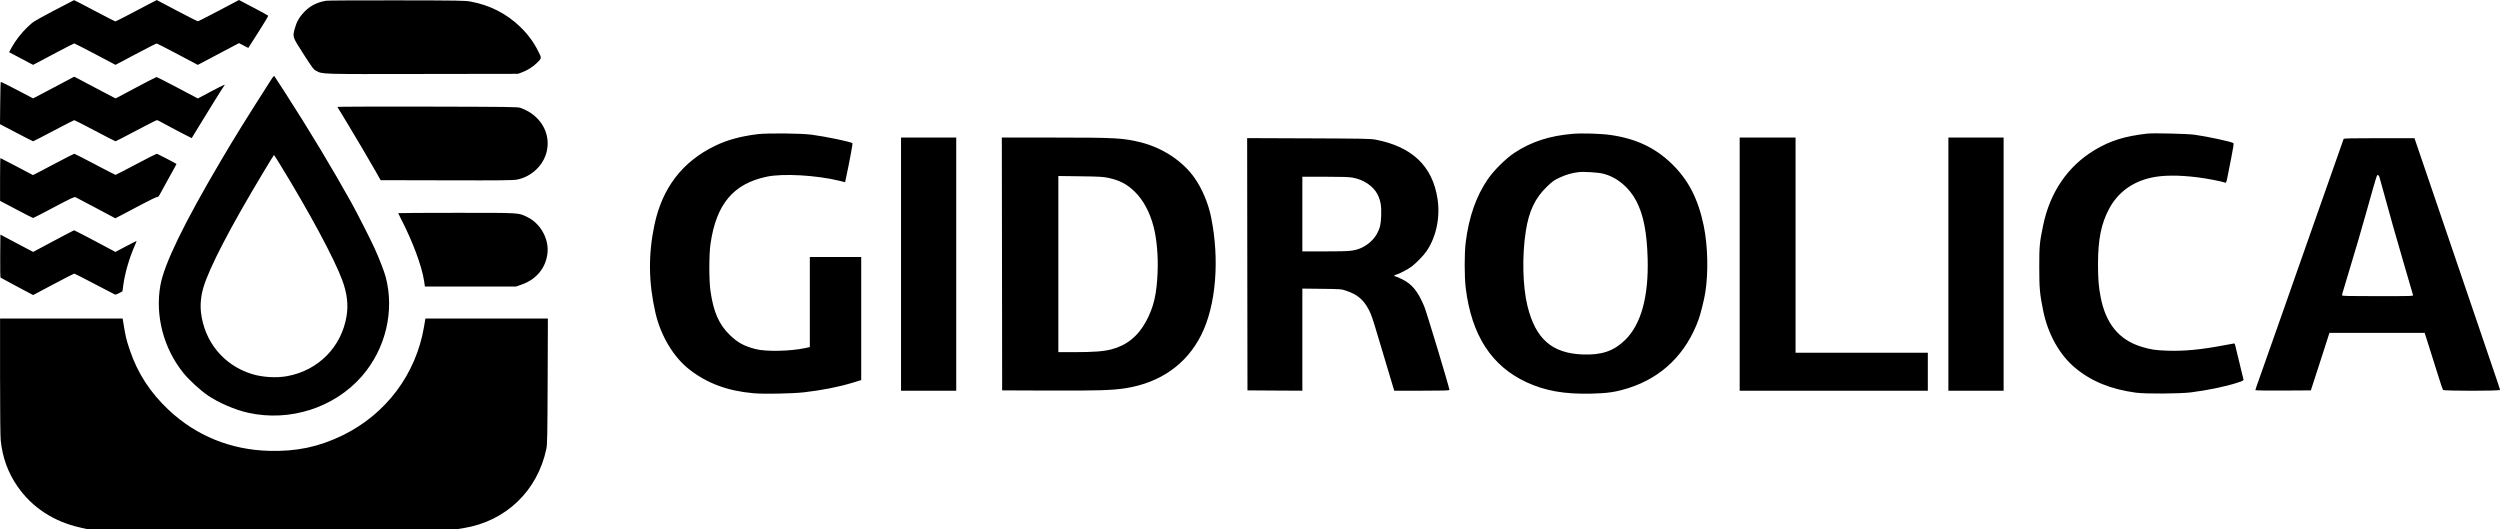<?xml version="1.0" encoding="UTF-8"?> <svg xmlns="http://www.w3.org/2000/svg" width="85" height="18" viewBox="0 0 85 18" fill="none"><path fill-rule="evenodd" clip-rule="evenodd" d="M1.814 0.371C1.135 0.731 1.124 0.738 0.93 0.926C0.713 1.137 0.533 1.369 0.397 1.613L0.308 1.774L0.716 1.989L1.125 2.205L1.235 2.148C1.295 2.116 1.605 1.952 1.922 1.784C2.24 1.615 2.511 1.477 2.524 1.477C2.538 1.477 2.859 1.641 3.238 1.841L3.927 2.205L4.612 1.842C4.989 1.642 5.308 1.479 5.322 1.478C5.336 1.477 5.658 1.641 6.037 1.841L6.726 2.206L7.426 1.836L8.126 1.466L8.284 1.548L8.442 1.63L8.786 1.091C8.976 0.795 9.125 0.544 9.119 0.534C9.112 0.524 8.886 0.4 8.616 0.258L8.125 0L7.442 0.361C7.066 0.56 6.745 0.723 6.727 0.723C6.71 0.723 6.389 0.561 6.013 0.362L5.331 0.002L5.259 0.037C5.22 0.057 4.908 0.22 4.566 0.401C4.224 0.582 3.935 0.729 3.922 0.729C3.91 0.728 3.592 0.565 3.216 0.366C2.841 0.167 2.526 0.004 2.518 0.005C2.509 0.006 2.193 0.171 1.814 0.371ZM11.09 0.025C10.78 0.077 10.548 0.195 10.343 0.406C10.182 0.572 10.081 0.749 10.023 0.968C9.945 1.264 9.938 1.242 10.317 1.835C10.622 2.311 10.664 2.366 10.749 2.408C10.984 2.526 10.832 2.521 14.36 2.515L17.611 2.51L17.747 2.46C17.925 2.396 18.125 2.269 18.258 2.137C18.423 1.973 18.422 1.983 18.297 1.737C18.14 1.425 17.949 1.167 17.687 0.913C17.227 0.466 16.659 0.176 16.006 0.054C15.814 0.019 15.625 0.015 13.495 0.012C12.228 0.01 11.146 0.015 11.09 0.025ZM9.201 2.738C8.331 4.1 8.01 4.617 7.519 5.449C6.256 7.588 5.579 8.982 5.452 9.707C5.271 10.739 5.564 11.849 6.235 12.681C6.42 12.91 6.803 13.263 7.055 13.437C7.424 13.691 7.987 13.934 8.441 14.035C9.853 14.348 11.361 13.865 12.297 12.799C13.109 11.874 13.422 10.576 13.113 9.414C13.064 9.227 12.884 8.766 12.726 8.42C12.592 8.127 12.135 7.229 11.953 6.901C11.298 5.725 10.521 4.434 9.697 3.155C9.513 2.87 9.352 2.62 9.337 2.601C9.315 2.569 9.297 2.587 9.201 2.738ZM1.826 2.977C1.443 3.179 1.128 3.345 1.126 3.345C1.123 3.345 0.878 3.216 0.58 3.059C0.282 2.902 0.033 2.779 0.026 2.786C0.019 2.793 0.01 3.119 0.007 3.51L0 4.222L0.555 4.513C0.86 4.673 1.117 4.804 1.126 4.804C1.135 4.804 1.449 4.642 1.823 4.444C2.198 4.247 2.514 4.085 2.526 4.085C2.538 4.085 2.854 4.247 3.228 4.444C3.602 4.642 3.917 4.804 3.928 4.804C3.938 4.804 4.252 4.642 4.625 4.444C4.998 4.247 5.317 4.085 5.333 4.085C5.349 4.085 5.392 4.103 5.428 4.124C5.576 4.211 6.513 4.701 6.519 4.695C6.523 4.691 6.638 4.502 6.775 4.275C7.096 3.745 7.599 2.938 7.624 2.912C7.689 2.847 7.596 2.888 7.185 3.105L6.726 3.348L6.037 2.983C5.658 2.783 5.336 2.619 5.322 2.619C5.308 2.62 4.99 2.783 4.615 2.983L3.932 3.346L3.839 3.3C3.788 3.275 3.501 3.124 3.201 2.964C2.901 2.805 2.625 2.66 2.589 2.641L2.522 2.608L1.826 2.977ZM11.471 3.635C11.477 3.644 11.608 3.861 11.764 4.117C12.095 4.662 12.552 5.436 12.78 5.84L12.941 6.126L15.184 6.131C17.102 6.136 17.45 6.132 17.585 6.105C18.079 6.006 18.49 5.61 18.593 5.132C18.73 4.503 18.355 3.895 17.689 3.666C17.599 3.635 17.293 3.631 14.525 3.625C12.84 3.622 11.466 3.626 11.471 3.635ZM25.766 4.561C25.189 4.631 24.727 4.757 24.316 4.956C23.202 5.495 22.52 6.383 22.252 7.641C22.038 8.647 22.049 9.613 22.286 10.64C22.468 11.425 22.904 12.15 23.45 12.571C24.056 13.039 24.743 13.292 25.62 13.37C25.974 13.402 26.935 13.384 27.338 13.338C27.942 13.27 28.522 13.155 29.003 13.008L29.281 12.923V10.83V8.737H28.408H27.534V10.269V11.8L27.385 11.833C26.889 11.942 26.044 11.961 25.695 11.87C25.299 11.768 25.084 11.651 24.815 11.391C24.447 11.036 24.259 10.612 24.157 9.9C24.104 9.531 24.104 8.662 24.157 8.293C24.352 6.938 24.934 6.244 26.076 6.006C26.627 5.892 27.758 5.956 28.532 6.145L28.733 6.195L28.754 6.097C28.872 5.555 28.998 4.882 28.983 4.869C28.927 4.82 28.096 4.647 27.6 4.58C27.242 4.532 26.105 4.521 25.766 4.561ZM53.462 4.551C52.681 4.618 52.066 4.818 51.496 5.192C51.204 5.383 50.791 5.792 50.584 6.095C50.188 6.674 49.941 7.378 49.834 8.24C49.787 8.613 49.788 9.414 49.835 9.795C50.033 11.4 50.714 12.45 51.91 13C52.546 13.291 53.188 13.404 54.092 13.384C54.667 13.371 54.944 13.329 55.375 13.192C56.514 12.829 57.334 12.023 57.756 10.852C57.822 10.668 57.942 10.185 57.979 9.953C58.088 9.268 58.067 8.354 57.926 7.673C57.736 6.757 57.401 6.111 56.836 5.565C56.275 5.022 55.626 4.716 54.772 4.591C54.442 4.543 53.789 4.522 53.462 4.551ZM73.013 4.542C72.233 4.631 71.751 4.782 71.217 5.102C70.306 5.65 69.7 6.535 69.467 7.662C69.345 8.251 69.334 8.366 69.335 9.086C69.335 9.806 69.352 9.987 69.466 10.553C69.629 11.362 70.024 12.067 70.563 12.514C71.111 12.967 71.768 13.235 72.62 13.351C72.946 13.395 74.124 13.388 74.498 13.34C75.068 13.267 75.65 13.146 76.055 13.017C76.244 12.956 76.288 12.935 76.279 12.906C76.271 12.879 76.15 12.381 75.993 11.724C75.987 11.698 75.973 11.677 75.962 11.677C75.951 11.677 75.796 11.704 75.618 11.739C74.85 11.886 74.28 11.941 73.715 11.924C73.278 11.91 73.12 11.886 72.795 11.785C72.043 11.55 71.595 11 71.421 10.098C71.354 9.752 71.332 9.477 71.332 8.983C71.332 8.139 71.44 7.603 71.713 7.093C72.005 6.548 72.496 6.185 73.134 6.042C73.534 5.952 74.067 5.948 74.727 6.03C75.029 6.068 75.55 6.168 75.658 6.21C75.687 6.221 75.698 6.193 75.728 6.047C75.746 5.951 75.806 5.649 75.861 5.376C75.933 5.016 75.953 4.876 75.935 4.865C75.847 4.812 75.042 4.639 74.607 4.58C74.368 4.547 73.21 4.52 73.013 4.542ZM30.635 8.98V13.284H31.573H32.512V8.98V4.677H31.573H30.635V8.98ZM34.068 8.975L34.073 13.273L35.645 13.279C37.3 13.286 37.822 13.27 38.267 13.2C39.45 13.013 40.341 12.387 40.841 11.391C41.343 10.393 41.473 8.839 41.177 7.384C41.082 6.916 40.881 6.435 40.625 6.064C40.224 5.483 39.527 5.021 38.772 4.836C38.179 4.691 37.924 4.678 35.847 4.677L34.062 4.677L34.068 8.975ZM59.149 8.98V13.284H62.348H65.546V12.639V11.994H63.298H61.049V8.335V4.677H60.099H59.149V8.98ZM66.245 8.98V13.284H67.184H68.123V8.98V4.677H67.184H66.245V8.98ZM42.408 8.985L42.414 13.273L43.347 13.279L44.28 13.284V11.548V9.812L44.941 9.82C45.597 9.828 45.603 9.828 45.776 9.887C46.153 10.014 46.36 10.189 46.538 10.529C46.625 10.697 46.666 10.815 46.843 11.412C46.989 11.904 47.244 12.755 47.361 13.141L47.405 13.284H48.343C49.096 13.284 49.281 13.278 49.281 13.256C49.281 13.184 48.502 10.603 48.424 10.418C48.207 9.9 48.007 9.656 47.662 9.489C47.553 9.436 47.45 9.393 47.433 9.393C47.38 9.393 47.4 9.356 47.461 9.341C47.566 9.315 47.862 9.162 47.989 9.068C48.151 8.946 48.397 8.694 48.502 8.54C48.833 8.056 48.972 7.389 48.875 6.756C48.705 5.648 48.014 4.988 46.77 4.748C46.605 4.716 46.349 4.711 44.494 4.704L42.403 4.696L42.408 8.985ZM79.683 4.725C79.663 4.779 79.154 6.226 78.788 7.268C78.58 7.861 78.266 8.755 78.089 9.255C77.913 9.755 77.682 10.412 77.577 10.714C77.321 11.447 76.76 13.038 76.716 13.154C76.697 13.205 76.682 13.255 76.682 13.265C76.682 13.276 77.088 13.282 77.624 13.279L78.568 13.273L78.648 13.03C78.693 12.896 78.835 12.456 78.965 12.052L79.201 11.317H80.82H82.438L82.518 11.566C82.629 11.917 82.77 12.362 82.916 12.829C82.985 13.05 83.051 13.243 83.063 13.257C83.094 13.296 85 13.296 85 13.257C85 13.23 84.972 13.147 84.272 11.095C83.392 8.516 82.396 5.594 82.249 5.158L82.092 4.698H80.893C79.953 4.698 79.691 4.704 79.683 4.725ZM1.88 5.557C1.538 5.739 1.226 5.902 1.188 5.92L1.119 5.952L0.573 5.664C0.273 5.505 0.022 5.375 0.015 5.375C0.008 5.375 0.002 5.702 0.002 6.102V6.829L0.554 7.12C0.857 7.281 1.115 7.412 1.127 7.412C1.139 7.412 1.457 7.248 1.835 7.047C2.407 6.744 2.529 6.686 2.566 6.704C2.591 6.715 2.906 6.881 3.266 7.073L3.921 7.422L4.129 7.314C4.243 7.255 4.557 7.089 4.826 6.946C5.103 6.799 5.331 6.69 5.351 6.696C5.376 6.704 5.404 6.672 5.453 6.575C5.49 6.502 5.63 6.248 5.763 6.011C5.897 5.773 6.004 5.577 6.001 5.575C5.971 5.549 5.348 5.227 5.329 5.227C5.315 5.227 4.998 5.389 4.625 5.586C4.252 5.784 3.938 5.946 3.928 5.946C3.917 5.946 3.602 5.784 3.228 5.586C2.854 5.389 2.538 5.227 2.525 5.227C2.512 5.227 2.222 5.376 1.88 5.557ZM9.502 5.56C10.507 7.194 11.374 8.806 11.641 9.537C11.8 9.972 11.846 10.353 11.785 10.736C11.617 11.792 10.826 12.596 9.763 12.789C9.399 12.856 8.93 12.828 8.572 12.719C7.615 12.427 6.95 11.626 6.834 10.626C6.803 10.361 6.832 10.055 6.915 9.777C7.117 9.098 7.826 7.734 8.948 5.867C9.145 5.538 9.311 5.269 9.315 5.269C9.32 5.269 9.404 5.4 9.502 5.56ZM54.496 5.903C54.966 6.015 55.393 6.366 55.64 6.845C55.88 7.311 55.995 7.9 56.02 8.79C56.056 10.091 55.796 11.031 55.252 11.562C54.868 11.936 54.46 12.075 53.816 12.052C52.767 12.013 52.211 11.527 51.934 10.404C51.769 9.736 51.746 8.691 51.879 7.849C51.984 7.179 52.195 6.733 52.587 6.355C52.786 6.163 52.833 6.13 53.037 6.034C53.244 5.938 53.446 5.88 53.669 5.853C53.846 5.832 54.317 5.86 54.496 5.903ZM80.897 6.009C80.906 6.038 80.979 6.3 81.059 6.591C81.319 7.537 81.376 7.739 81.706 8.875C81.885 9.491 82.037 10.012 82.043 10.033C82.055 10.067 81.988 10.069 80.842 10.069C79.819 10.069 79.629 10.065 79.629 10.04C79.629 10.024 79.648 9.95 79.671 9.876C79.71 9.754 79.84 9.317 80.167 8.219C80.233 7.998 80.365 7.537 80.461 7.194C80.808 5.957 80.812 5.944 80.848 5.95C80.866 5.954 80.888 5.98 80.897 6.009ZM37.677 6.046C38.074 6.132 38.314 6.257 38.582 6.518C38.872 6.8 39.098 7.221 39.224 7.715C39.331 8.13 39.382 8.719 39.358 9.265C39.327 10.012 39.225 10.444 38.97 10.919C38.697 11.428 38.306 11.745 37.789 11.878C37.518 11.948 37.191 11.972 36.535 11.973L35.984 11.973V8.978V5.984L36.732 5.994C37.376 6.002 37.507 6.01 37.677 6.046ZM45.998 6.041C46.363 6.108 46.69 6.327 46.831 6.6C46.94 6.811 46.974 7.003 46.96 7.339C46.949 7.634 46.922 7.748 46.818 7.945C46.714 8.142 46.499 8.336 46.278 8.431C46.037 8.535 45.912 8.547 45.068 8.547H44.28V7.278V6.009H45.054C45.645 6.009 45.867 6.017 45.998 6.041ZM13.539 7.247C13.539 7.253 13.582 7.341 13.634 7.442C14.031 8.208 14.345 9.053 14.419 9.554L14.447 9.742H15.996H17.546L17.732 9.677C18.246 9.499 18.574 9.091 18.617 8.576C18.656 8.096 18.365 7.591 17.927 7.379C17.62 7.23 17.722 7.236 15.521 7.236C14.431 7.236 13.539 7.241 13.539 7.247ZM1.815 8.198L1.127 8.565L0.941 8.467C0.839 8.413 0.588 8.281 0.384 8.173L0.013 7.976L0.007 8.699C0.004 9.097 0.009 9.429 0.018 9.438C0.027 9.446 0.231 9.557 0.472 9.684C0.712 9.812 0.957 9.942 1.017 9.974L1.127 10.032L1.814 9.667C2.193 9.466 2.512 9.302 2.524 9.302C2.536 9.301 2.845 9.459 3.212 9.652C3.578 9.846 3.892 10.009 3.91 10.015C3.928 10.022 3.993 9.999 4.054 9.965L4.164 9.904L4.192 9.696C4.246 9.288 4.395 8.773 4.584 8.346C4.62 8.265 4.647 8.196 4.644 8.193C4.641 8.19 4.478 8.273 4.281 8.377L3.922 8.566L3.813 8.506C3.461 8.313 2.532 7.828 2.519 7.83C2.51 7.83 2.193 7.996 1.815 8.198ZM0.002 12.795C0.002 14.023 0.011 14.842 0.025 14.979C0.087 15.561 0.272 16.071 0.589 16.53C1.09 17.255 1.826 17.737 2.742 17.94L2.961 17.988L9.227 17.994L15.493 18L15.766 17.955C17.199 17.721 18.276 16.689 18.576 15.261C18.607 15.113 18.613 14.825 18.62 12.961L18.628 10.831H16.546H14.464L14.416 11.114C14.143 12.726 13.121 14.086 11.644 14.804C10.841 15.194 10.084 15.354 9.153 15.329C7.843 15.294 6.673 14.818 5.736 13.939C5.11 13.352 4.678 12.688 4.416 11.909C4.286 11.524 4.273 11.464 4.181 10.899L4.17 10.831H2.086H0.002V12.795Z" fill="black"></path></svg> 